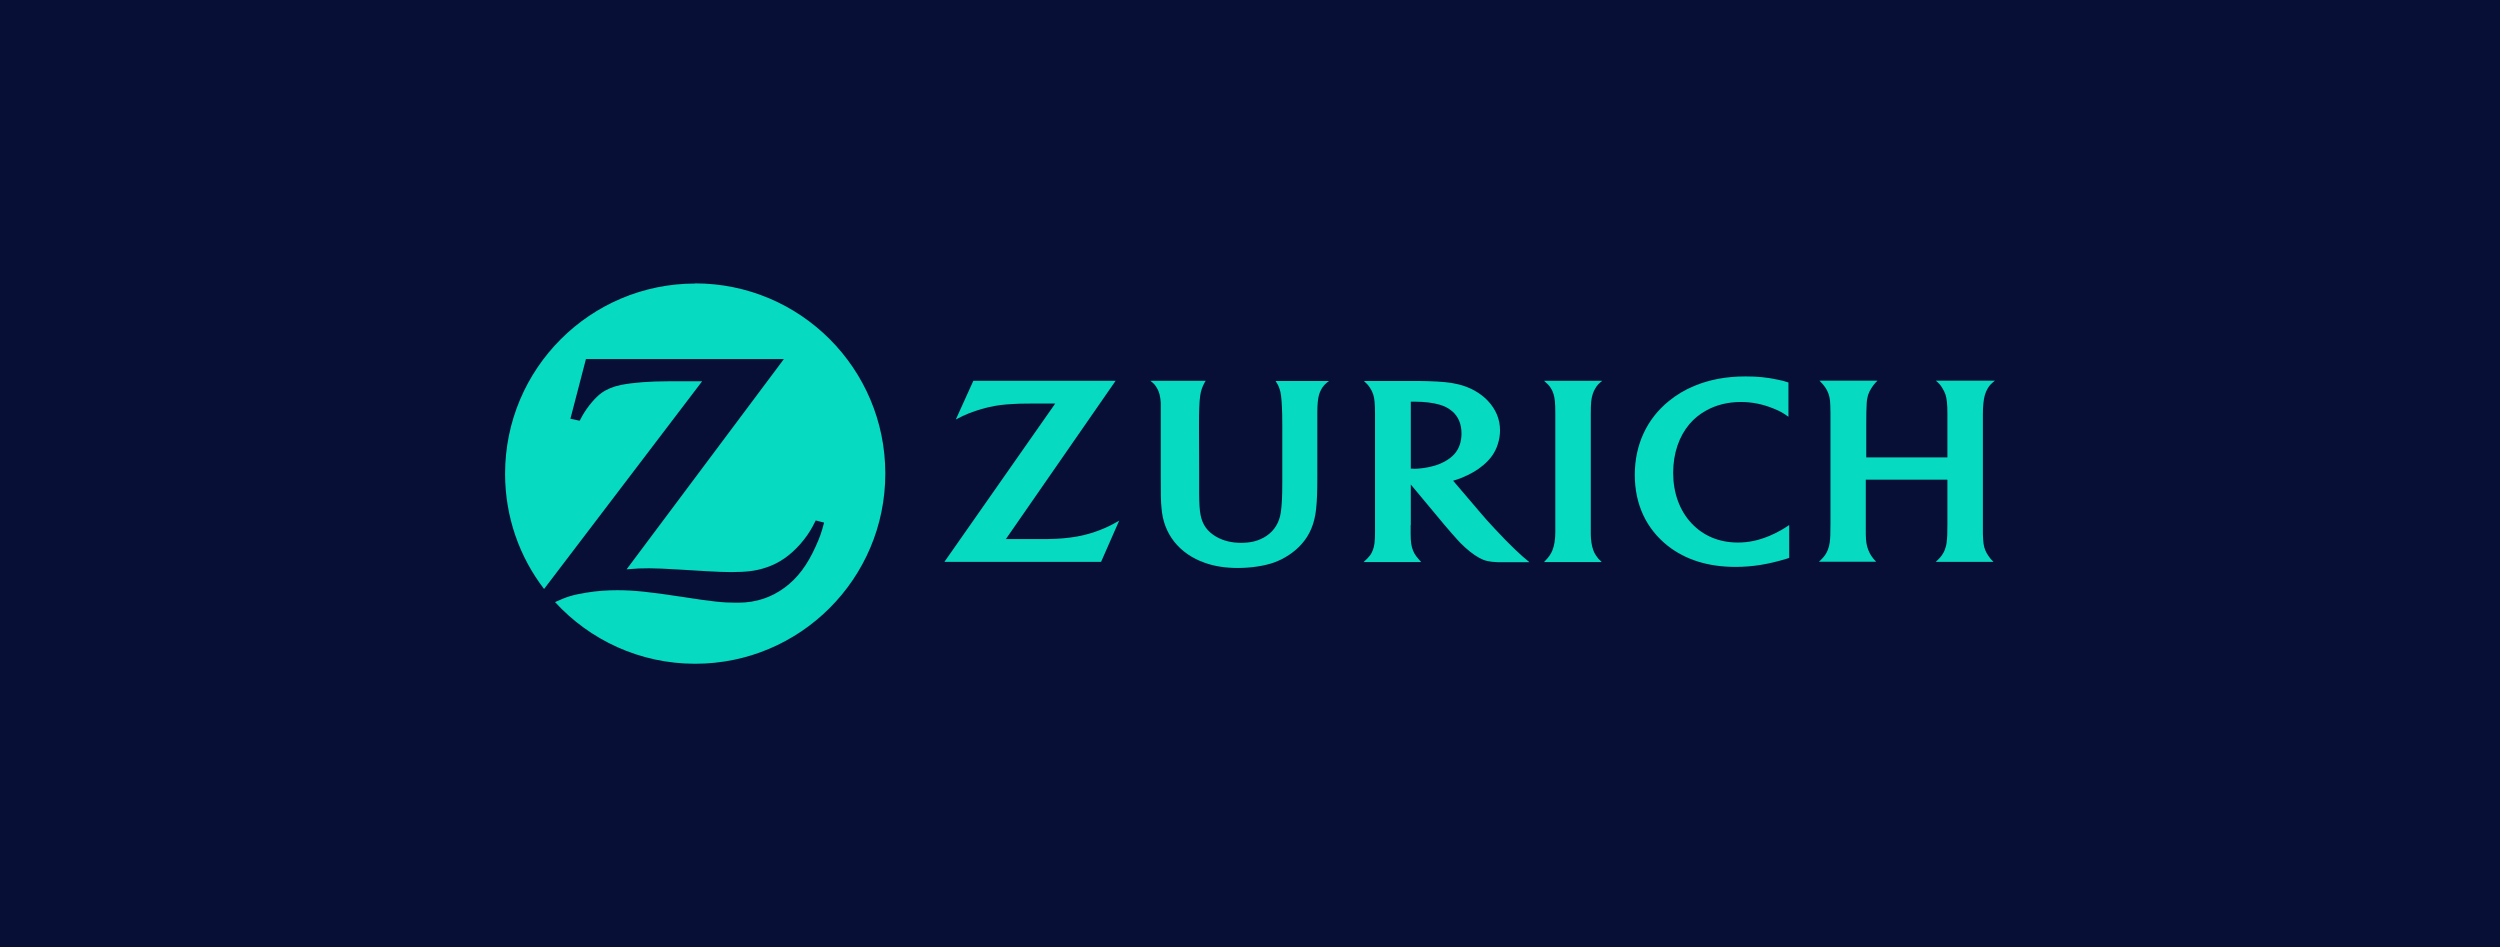 <svg xmlns="http://www.w3.org/2000/svg" id="Layer_1" data-name="Layer 1" viewBox="0 0 164.18 62.21"><defs><style>      .cls-1 {        fill: #070f37;      }      .cls-2 {        fill: #06dac1;        fill-rule: evenodd;      }    </style></defs><rect class="cls-1" x="0" y="0" width="164.18" height="62.21"></rect><g><path class="cls-2" d="M45.66,18.62c-6.9,0-12.49,5.59-12.49,12.49,0,2.85.95,5.47,2.56,7.57l10.38-13.64h-1.12s-1.11,0-1.11,0c-1.19,0-2.3.08-3.1.24-.49.1-.92.27-1.27.52-.41.29-.93.91-1.27,1.51-.04.07-.1.18-.17.32l-.61-.13,1.02-3.92h13l-10.33,13.81c.67-.06.94-.07,1.48-.07.42,0,1.06.03,1.91.08l1.84.11c.66.04,1.22.06,1.64.06.95,0,1.57-.07,2.17-.26.47-.14.93-.36,1.34-.65.72-.5,1.43-1.31,1.85-2.11.04-.08.11-.2.19-.37l.55.14c-.18.68-.27.94-.55,1.56-.56,1.24-1.18,2.07-2.04,2.71-.88.65-1.87.98-3.02.99h-.18c-.86,0-1.52-.07-3.58-.39-2.09-.32-3.15-.43-4.21-.43-.7,0-1.36.05-2.03.16-.9.15-1.25.25-2.06.62,2.28,2.49,5.56,4.05,9.2,4.05,6.9,0,12.49-5.59,12.49-12.49s-5.59-12.49-12.49-12.49h0Z"></path><path class="cls-2" d="M73.27,25.01h-9.35l-1.15,2.54c.38-.2.54-.28.87-.41.53-.21,1.12-.38,1.68-.48.49-.09.94-.12,1.68-.15.33,0,.64-.01.92-.01h1.38l-7.28,10.4h10.29l1.19-2.71c-.41.24-.56.31-.88.46-.6.27-1.25.47-1.92.59-.53.09-1.13.15-1.87.16-.25,0-.57,0-.95,0h-1.82l7.21-10.4h0Z"></path><path class="cls-2" d="M105.18,36.9c-.18-.16-.25-.24-.37-.42-.08-.12-.14-.24-.18-.36-.1-.27-.16-.67-.16-1.05v-7.86c0-.8.03-1.01.13-1.34.04-.13.1-.25.17-.37.12-.2.21-.3.45-.49h-3.82c.25.22.33.3.44.47.08.12.14.25.18.39.09.29.12.57.12,1.28,0,.36,0,.6,0,.72v7.12c0,.42-.07.86-.19,1.15-.05.12-.11.24-.19.35-.09.13-.15.2-.36.42h3.77Z"></path><path class="cls-2" d="M117.46,25.12c-.29-.09-.41-.13-.73-.19-.68-.15-1.34-.21-2.09-.21-1.28,0-2.38.21-3.39.63-.6.25-1.15.58-1.63.97-1.47,1.18-2.26,2.89-2.26,4.86s.77,3.56,2.17,4.67c1.16.91,2.65,1.38,4.44,1.38,1.12,0,2.16-.17,3.34-.53.04-.01.11-.03.19-.06v-2.16c-.28.19-.38.25-.56.35-.23.13-.47.25-.73.36-.72.3-1.37.44-2.08.44-1.23,0-2.28-.44-3.06-1.28-.77-.83-1.19-1.99-1.19-3.29s.39-2.4,1.07-3.21c.3-.35.66-.65,1.08-.88.67-.38,1.45-.57,2.3-.57.73,0,1.43.14,2.14.43.44.18.6.27.98.54v-2.24h0Z"></path><path class="cls-2" d="M127.89,31.51v2.9c0,.64-.01.88-.05,1.21-.02.18-.07.35-.13.51-.09.22-.23.43-.43.62-.04.03-.09.08-.16.15h3.8c-.16-.16-.22-.22-.32-.37-.09-.13-.17-.26-.22-.39-.11-.28-.14-.49-.16-1.07,0-.35,0-.56,0-.62v-6.54s0-.71,0-.71c0-.52.04-.93.13-1.26.04-.15.11-.3.19-.44.13-.21.22-.3.47-.5h-3.88c.22.19.3.27.43.49.09.14.15.28.2.41.09.28.13.63.13,1.25v2.89h-5.33v-2.17c0-.66.01-1.09.03-1.41.01-.2.05-.37.09-.52.08-.26.3-.61.49-.81.03-.03.07-.07.13-.13h-3.81c.23.24.29.31.39.46.08.12.15.26.2.4.1.3.12.46.13,1.26v.75s0,6.51,0,6.51c0,.66-.01.95-.05,1.25-.02.16-.06.31-.12.47-.1.26-.24.46-.46.67-.03.03-.07.07-.13.12h3.76c-.16-.17-.22-.24-.32-.39-.07-.11-.14-.24-.19-.37-.12-.31-.16-.54-.17-1.04,0-.25,0-.49,0-.71v-2.88h5.33Z"></path><path class="cls-2" d="M75.55,25.01c.24.19.32.28.43.48.08.13.13.27.17.41.04.18.07.36.08.55,0,.13,0,.38,0,.74v.69s0,3.4,0,3.4c0,1.2,0,1.61.05,2.1.07.85.34,1.56.83,2.19.5.63,1.18,1.1,2.01,1.39.64.23,1.36.34,2.17.34.89,0,1.77-.14,2.41-.37.67-.25,1.32-.68,1.77-1.19.55-.61.86-1.36.96-2.3.06-.57.08-1.07.08-2.13v-4.09s0-.1,0-.1c0-.6.05-.98.11-1.18.12-.42.34-.67.53-.82.08-.06.1-.08.14-.1h-3.52c.14.22.19.31.26.52.05.14.08.29.1.45.05.42.08.96.08,1.97v3.69c0,1.03-.03,1.54-.1,2.02-.05.32-.15.61-.31.87-.3.5-.82.86-1.46,1.02-.26.06-.54.09-.84.09-.61,0-1.14-.13-1.61-.39-.3-.17-.54-.38-.71-.62-.33-.48-.42-.96-.43-2.18v-1.5s-.01-3.01-.01-3.01c0-1.01.02-1.56.08-1.97.04-.31.14-.59.29-.86.01-.02.04-.06.07-.11h-3.6Z"></path><path class="cls-2" d="M92.64,34.46c0,.22,0,.42,0,.6,0,.55.05.84.16,1.1.05.13.12.25.2.36.11.14.16.2.33.39h-3.78c.22-.2.29-.27.4-.41.09-.11.16-.24.21-.38.1-.26.14-.59.14-1.15v-7.8c0-.63-.03-1-.12-1.27-.05-.15-.12-.3-.21-.43-.11-.17-.19-.26-.4-.45h3.07c.38,0,.75,0,1.1.01.95.03,1.5.08,2.03.21.76.18,1.44.56,1.93,1.07.53.56.81,1.22.81,1.95,0,.31-.05.62-.15.92-.17.54-.47.96-.94,1.36-.41.35-.87.61-1.46.85-.21.08-.3.11-.53.18l1.85,2.17c.22.26.51.59.87.97.56.6.93.98,1.35,1.38.18.17.35.33.51.47.15.13.23.2.43.36h-1.49c-.22,0-.43,0-.62,0-.52-.02-.84-.09-1.18-.28-.4-.22-.8-.54-1.23-.97-.13-.14-.33-.35-.58-.64-.22-.26-.39-.45-.49-.57l-2.2-2.64v2.68h0ZM92.84,30.79c.17,0,.38-.02.62-.05.64-.09,1.07-.23,1.5-.48.22-.13.41-.28.56-.45.3-.34.46-.8.46-1.34,0-.62-.21-1.12-.61-1.46-.23-.2-.51-.34-.81-.43-.45-.13-1.02-.2-1.6-.2-.1,0-.16,0-.31,0v4.4c.09,0,.13,0,.19,0h0Z"></path></g></svg>